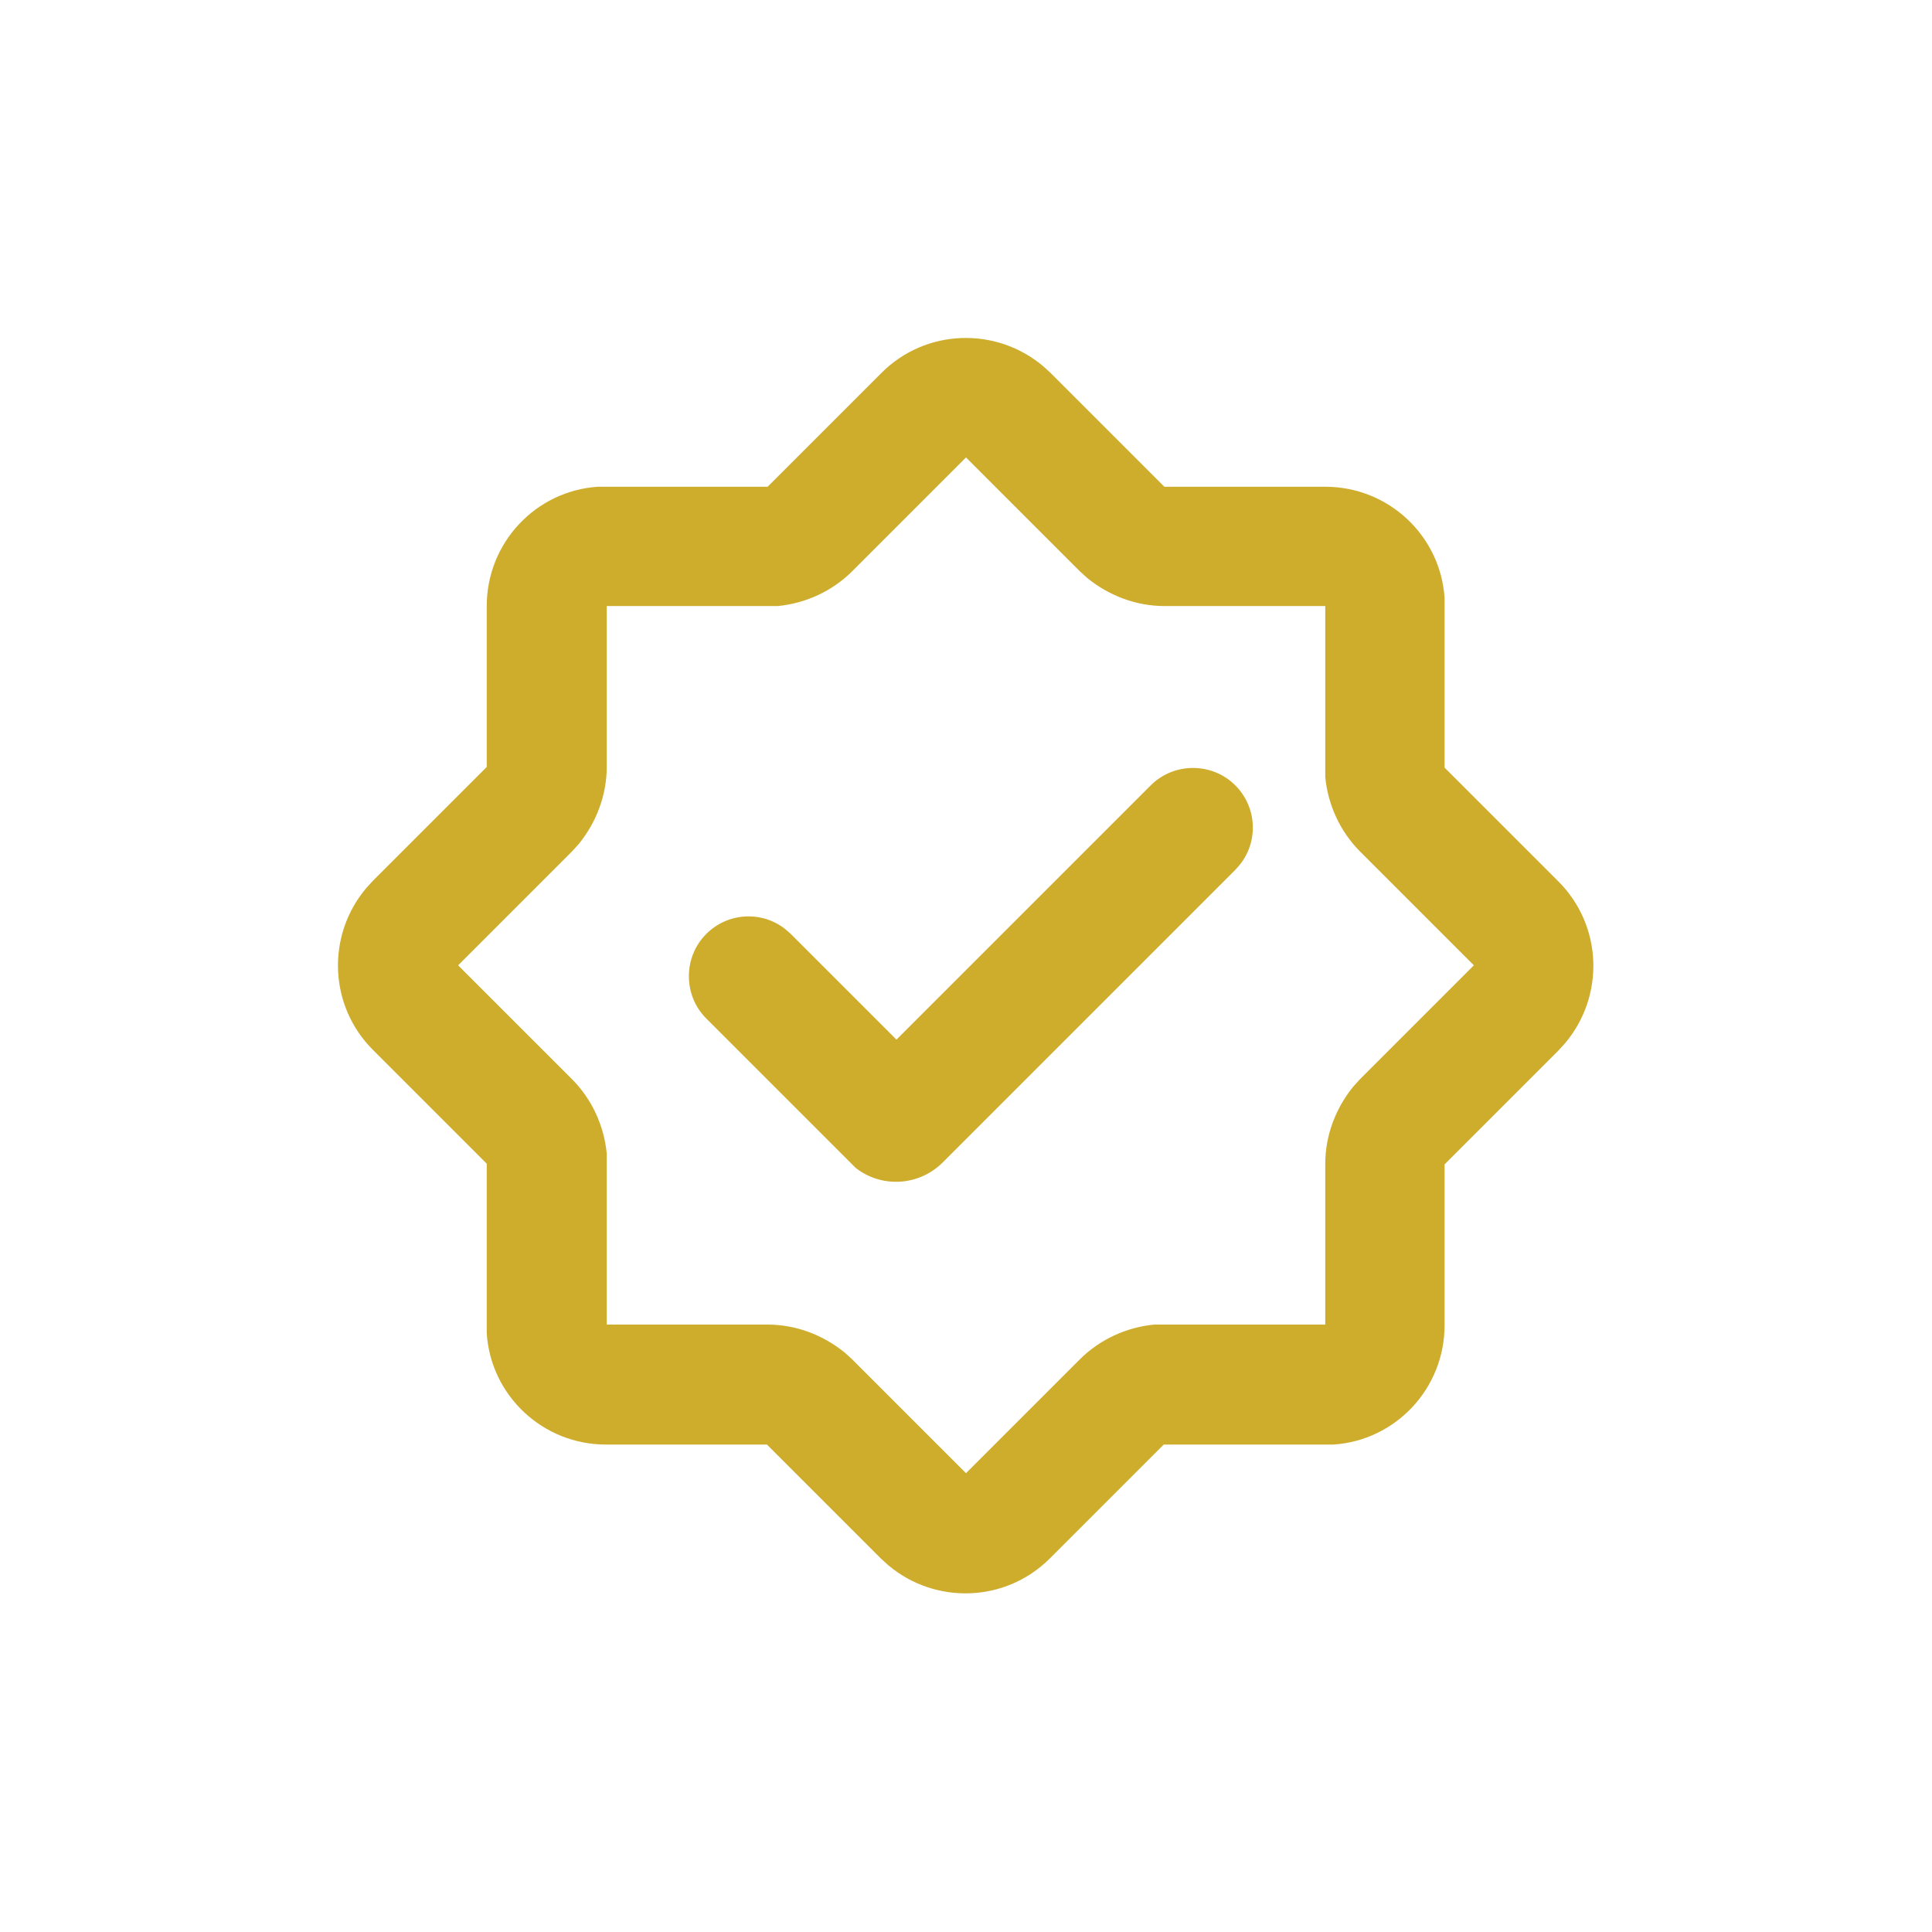 <?xml version="1.0" encoding="UTF-8"?>
<svg id="Layer_2" data-name="Layer 2" xmlns="http://www.w3.org/2000/svg" viewBox="0 0 28.34 28.34">
  <defs>
    <style>
      .cls-1 {
        fill: none;
      }

      .cls-2 {
        fill: #ceac2c;
      }
    </style>
  </defs>
  <g id="Layer_1-2" data-name="Layer 1">
    <g>
      <circle class="cls-1" cx="14.17" cy="14.17" r="14.17"/>
      <path id="_形状" data-name="形状" class="cls-2" d="M12.93,5.47c.65-.65,1.68-.68,2.37-.1l.11.1,1.67,1.67h2.36c.93,0,1.69.72,1.75,1.63v.13s0,2.36,0,2.36l1.67,1.67c.65.65.68,1.68.1,2.37l-.1.11-1.67,1.67v2.36c0,.93-.72,1.69-1.63,1.75h-.13s-2.36,0-2.36,0l-1.67,1.67c-.65.65-1.68.68-2.37.1l-.11-.1-1.67-1.67h-2.36c-.93,0-1.69-.72-1.75-1.63v-.13s0-2.36,0-2.36l-1.67-1.67c-.65-.65-.68-1.68-.1-2.37l.1-.11,1.67-1.67v-2.36c0-.93.72-1.69,1.63-1.75h.13s2.36,0,2.36,0l1.67-1.67ZM14.17,6.71l-1.67,1.67c-.29.29-.68.47-1.09.51h-.15s-2.36,0-2.36,0v2.36c0,.41-.15.81-.41,1.13l-.1.11-1.67,1.67,1.67,1.67c.29.29.47.68.51,1.09v.15s0,2.36,0,2.36h2.36c.41,0,.81.15,1.13.41l.11.1,1.67,1.67,1.67-1.67c.29-.29.68-.47,1.09-.51h.15s2.36,0,2.36,0v-2.36c0-.41.15-.81.41-1.13l.1-.11,1.67-1.67-1.67-1.67c-.29-.29-.47-.68-.51-1.09v-.15s0-2.36,0-2.36h-2.36c-.41,0-.81-.15-1.13-.41l-.11-.1-1.67-1.67ZM16.88,11.52c.34-.34.9-.34,1.24,0,.32.32.34.82.07,1.16l-.07.08-4.29,4.29c-.35.35-.9.38-1.28.08l-.08-.08-2.11-2.11c-.34-.34-.34-.9,0-1.24.32-.32.82-.34,1.16-.07l.08.07,1.55,1.55,3.73-3.73Z"/>
    </g>
  </g>
</svg>
